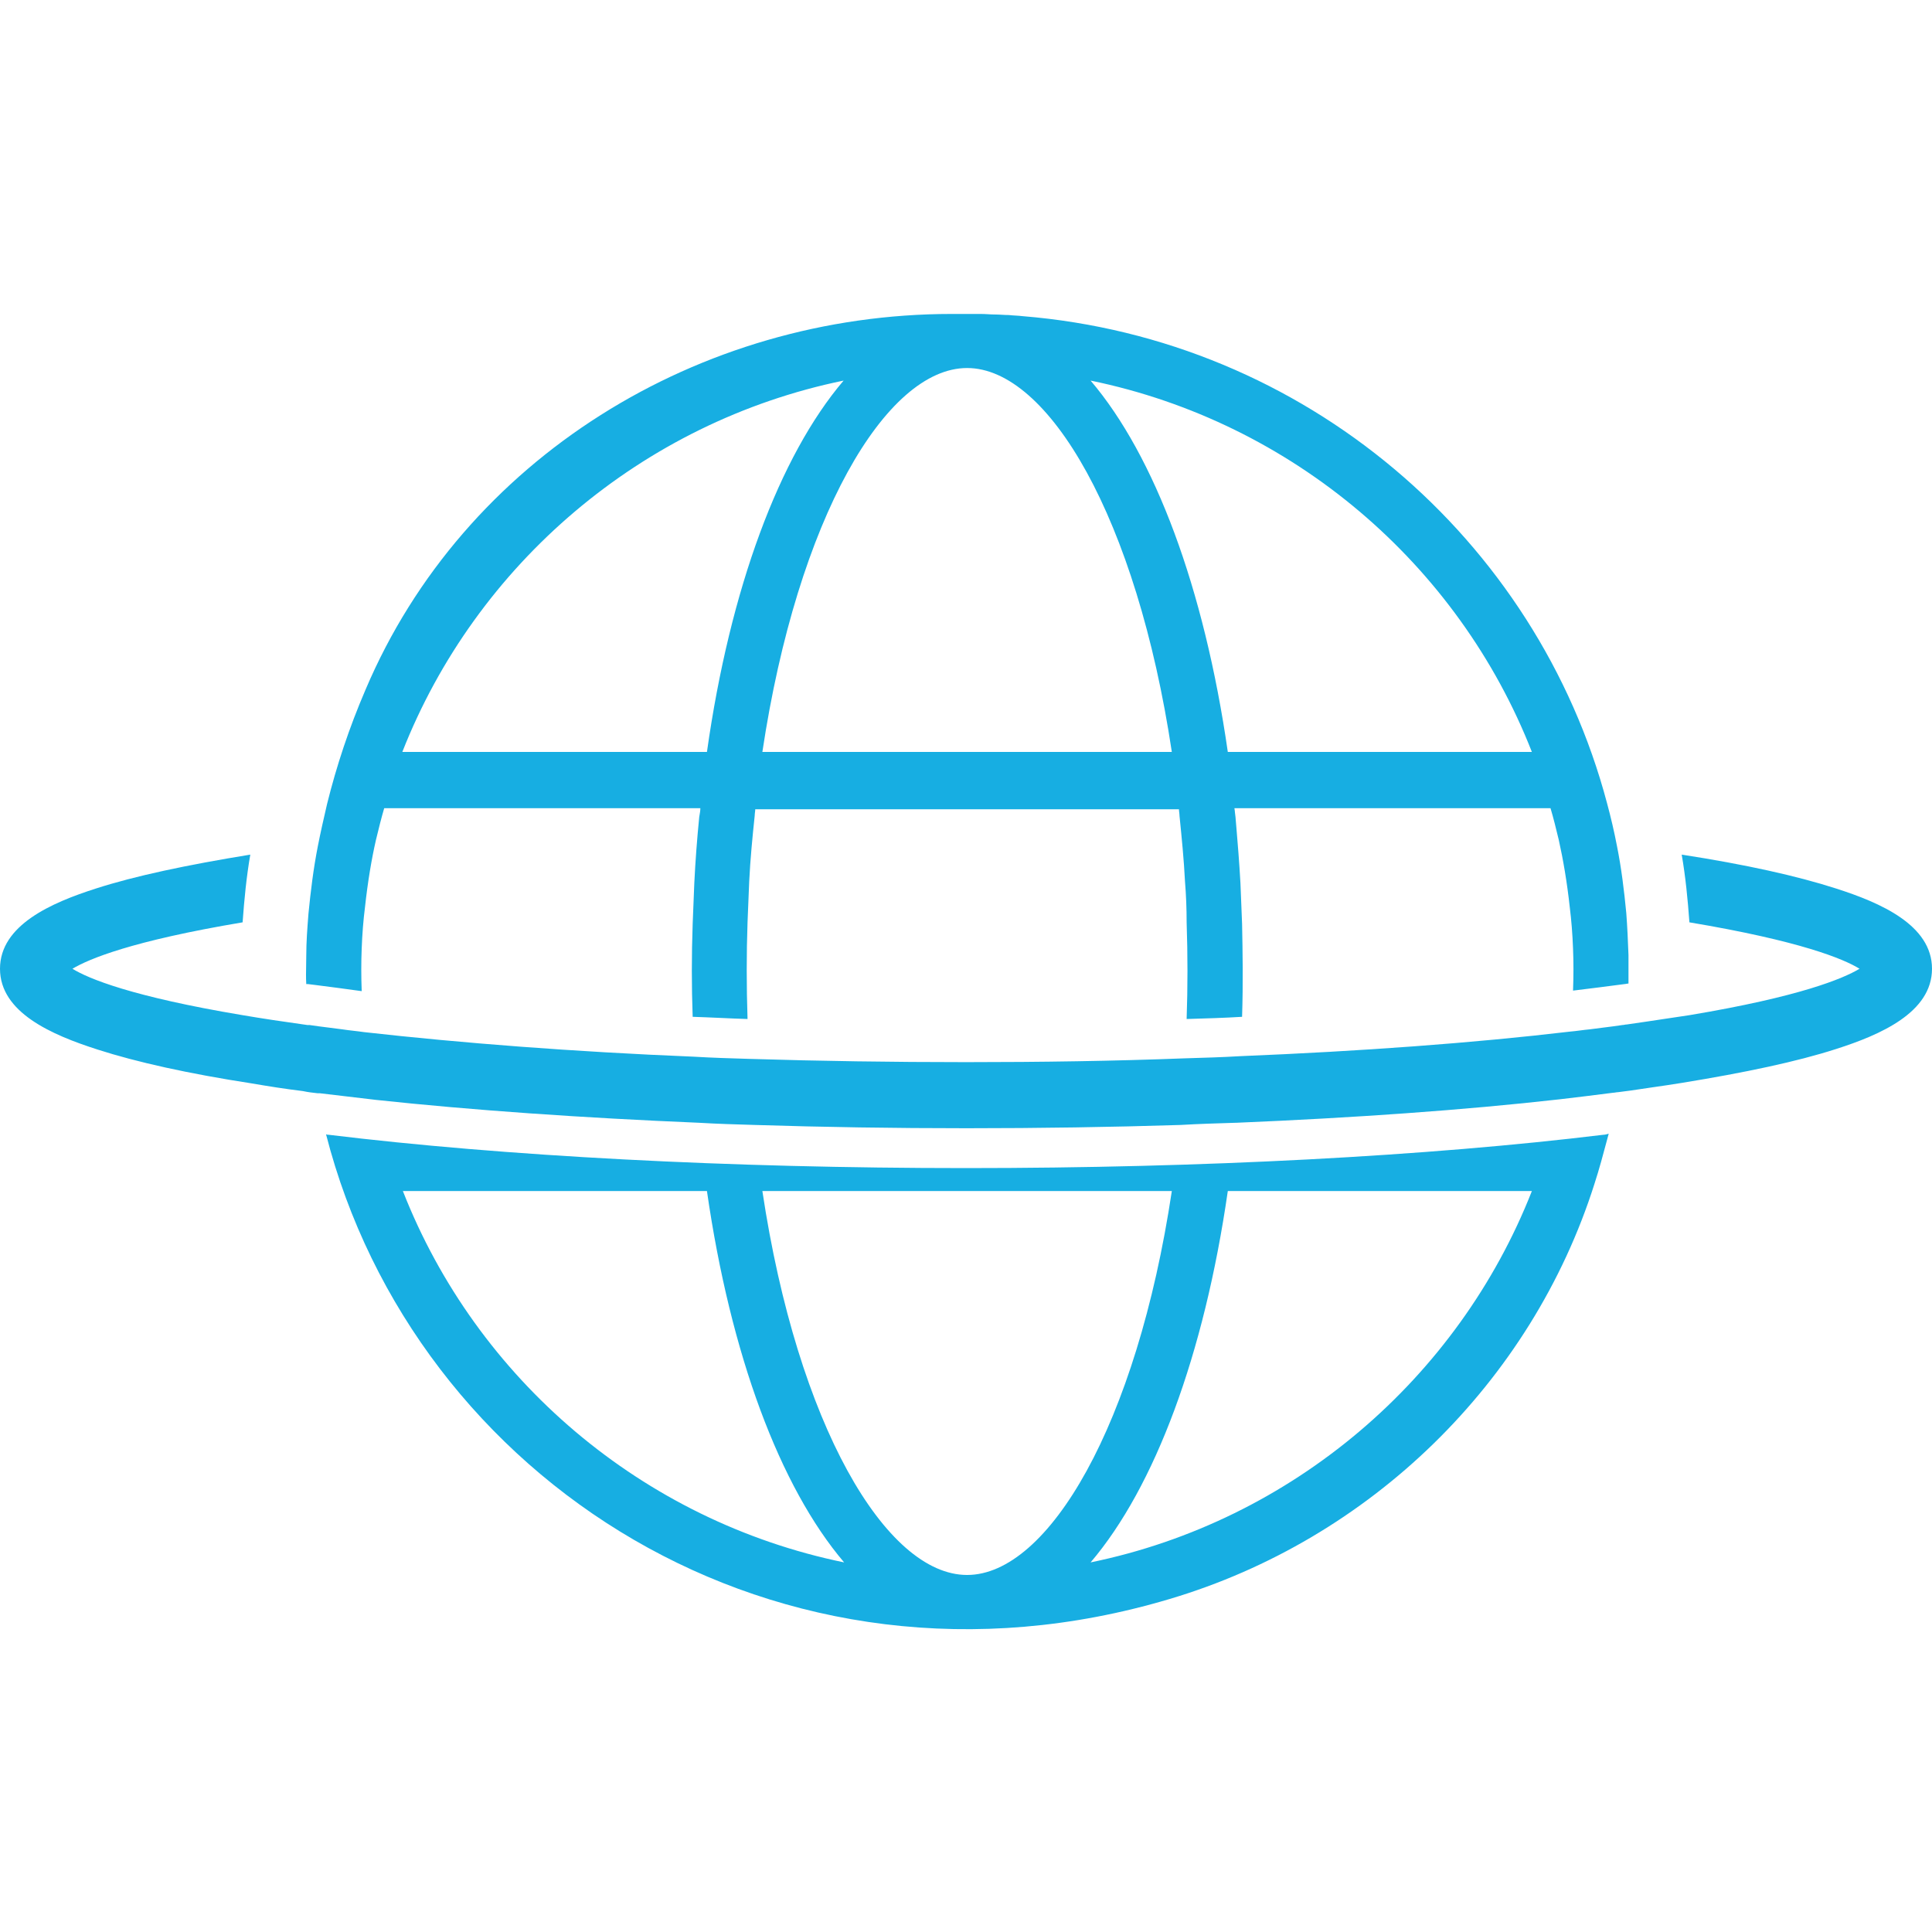 <svg width="80" height="80" viewBox="0 0 80 80" fill="none" xmlns="http://www.w3.org/2000/svg">
<g clip-path="url(#clip0)">
<path fill-rule="evenodd" clip-rule="evenodd" d="M67.432 39.549C67.409 38.961 67.386 38.396 67.341 37.808C67.25 36.858 67.136 35.931 66.954 35.026C66.841 34.438 66.704 33.85 66.545 33.262C63.636 22.294 54.023 14.04 42.341 13.091C42.247 13.079 42.153 13.073 42.056 13.067C41.965 13.062 41.872 13.056 41.773 13.045C41.682 13.045 41.585 13.04 41.489 13.034C41.392 13.028 41.295 13.023 41.205 13.023C41.102 13.023 41.006 13.017 40.909 13.011C40.812 13.006 40.716 13 40.614 13H40.023H39.409C28.954 13 19.204 18.97 15.136 28.558C14.454 30.142 13.932 31.724 13.545 33.285C13.409 33.873 13.273 34.461 13.159 35.049C12.977 35.976 12.864 36.903 12.773 37.83L12.768 37.893L12.768 37.893C12.724 38.459 12.682 39.005 12.682 39.572C12.682 39.699 12.679 39.829 12.677 39.959C12.672 40.223 12.666 40.49 12.682 40.748H12.75L13.117 40.794C13.708 40.87 14.319 40.948 14.977 41.041C14.954 40.431 14.954 39.843 14.977 39.278C15 38.667 15.045 38.102 15.114 37.559C15.227 36.519 15.386 35.569 15.568 34.777C15.682 34.303 15.795 33.85 15.909 33.466H29C29 33.562 28.983 33.659 28.964 33.77L28.954 33.828C28.864 34.732 28.795 35.637 28.75 36.564L28.682 38.26C28.636 39.572 28.636 40.838 28.682 42.104C29.048 42.115 29.415 42.132 29.784 42.148L29.785 42.148C30.171 42.166 30.56 42.183 30.954 42.195C30.909 40.838 30.909 39.481 30.954 38.192L31.023 36.496C31.068 35.569 31.159 34.642 31.25 33.782C31.25 33.737 31.256 33.692 31.261 33.647C31.267 33.601 31.273 33.556 31.273 33.511H48.818C48.818 33.556 48.824 33.601 48.83 33.647C48.835 33.692 48.841 33.737 48.841 33.782C48.932 34.687 49.023 35.592 49.068 36.496C49.114 37.061 49.136 37.627 49.136 38.192C49.182 39.549 49.182 40.883 49.136 42.195C49.909 42.172 50.682 42.15 51.432 42.104C51.477 40.702 51.455 39.413 51.432 38.26C51.409 37.649 51.386 37.084 51.364 36.564C51.313 35.66 51.25 34.917 51.203 34.354C51.186 34.156 51.171 33.98 51.159 33.828C51.148 33.763 51.143 33.704 51.137 33.647C51.131 33.584 51.126 33.525 51.114 33.466H64.204C64.318 33.85 64.432 34.303 64.545 34.777C64.727 35.592 64.886 36.519 65 37.559C65.068 38.102 65.114 38.69 65.136 39.278C65.159 39.843 65.159 40.408 65.136 41.019C65.886 40.928 66.591 40.838 67.273 40.748C67.295 40.748 67.324 40.742 67.352 40.736C67.381 40.73 67.409 40.725 67.432 40.725V39.549ZM29.273 31.137H16.659C19.704 23.38 26.568 17.478 34.932 15.759C32.273 18.88 30.227 24.375 29.273 31.137ZM31.568 31.137C33.023 21.458 36.682 15.239 40.045 15.239C43.409 15.239 47.068 21.458 48.523 31.137H31.568ZM50.841 31.137C49.864 24.352 47.818 18.88 45.159 15.759C53.523 17.478 60.386 23.357 63.432 31.137H50.841ZM66.386 46.989C59.136 47.871 49.841 48.368 40 48.368C30.159 48.368 20.863 47.871 13.613 46.989C13.568 46.989 13.545 46.989 13.5 46.966C17.159 61.258 32.204 71.05 48.432 66.211C56.727 63.746 63.409 57.256 66.022 49.024C66.223 48.405 66.388 47.786 66.549 47.183L66.549 47.183L66.613 46.944C66.545 46.966 66.454 46.989 66.386 46.989ZM63.432 49.318C60.386 57.075 53.523 62.977 45.159 64.696C47.818 61.575 49.863 56.102 50.841 49.318H63.432ZM48.523 49.318C47.068 58.997 43.409 65.216 40.045 65.216C36.682 65.216 33.023 58.997 31.568 49.318H48.523ZM29.273 49.318C30.25 56.102 32.295 61.575 34.954 64.696C26.591 62.977 19.727 57.097 16.682 49.318H29.273ZM76.023 43.439C77.864 42.851 80 41.923 80 40.114C80 38.305 77.864 37.378 76.023 36.79C74.409 36.27 72.273 35.795 69.636 35.388C69.796 36.315 69.886 37.242 69.955 38.192C74.546 38.961 76.341 39.707 77 40.114C76.318 40.521 74.546 41.268 69.955 42.036C69.65 42.081 69.332 42.129 69 42.179C68.488 42.256 67.943 42.339 67.364 42.421C67.329 42.421 67.301 42.427 67.273 42.432C67.244 42.438 67.216 42.444 67.182 42.444C66.939 42.482 66.689 42.513 66.432 42.545C66.232 42.569 66.027 42.595 65.818 42.624C65.682 42.636 65.551 42.653 65.421 42.67C65.29 42.687 65.159 42.704 65.023 42.715C61 43.19 56.364 43.529 51.364 43.733C50.614 43.778 49.841 43.8 49.068 43.823C46.136 43.936 43.091 43.981 40 43.981C36.955 43.981 33.932 43.936 31.023 43.846C30.25 43.823 29.477 43.8 28.727 43.755C23.75 43.552 19.091 43.19 15.068 42.737C14.921 42.715 14.773 42.698 14.625 42.681C14.477 42.664 14.329 42.647 14.182 42.624C13.973 42.595 13.768 42.569 13.568 42.545C13.311 42.513 13.061 42.482 12.818 42.444H12.727C11.75 42.308 10.841 42.172 10.046 42.036C5.455 41.268 3.659 40.521 3 40.114C3.682 39.707 5.455 38.961 10.046 38.192C10.114 37.242 10.204 36.315 10.364 35.388C7.727 35.818 5.591 36.27 3.977 36.79C2.136 37.378 0 38.305 0 40.114C0 41.923 2.136 42.851 4.045 43.461C5.659 43.981 7.795 44.456 10.432 44.863C11.091 44.976 11.796 45.089 12.546 45.18C12.75 45.225 12.954 45.248 13.159 45.27H13.25C13.999 45.361 14.771 45.451 15.542 45.541L15.546 45.542C19.546 45.971 24.091 46.288 28.954 46.492C29.704 46.537 30.477 46.559 31.25 46.582C34.091 46.672 37.023 46.718 40.023 46.718C43.045 46.718 46.023 46.672 48.886 46.582C49.636 46.538 50.387 46.515 51.116 46.493L51.182 46.492C56.045 46.288 60.591 45.971 64.591 45.519C65.364 45.429 66.091 45.338 66.796 45.248C66.83 45.248 66.864 45.242 66.898 45.236C66.932 45.231 66.966 45.225 67 45.225C67.091 45.214 67.176 45.203 67.261 45.191C67.347 45.18 67.432 45.169 67.523 45.157C67.834 45.109 68.141 45.065 68.443 45.021C68.848 44.963 69.246 44.905 69.636 44.841C72.273 44.411 74.409 43.959 76.023 43.439Z" fill="#17AEE2"/>
</g>
<defs>
<clipPath id="clip0">
<rect width="80" height="80" fill="white"/>
</clipPath>
</defs>
</svg>
